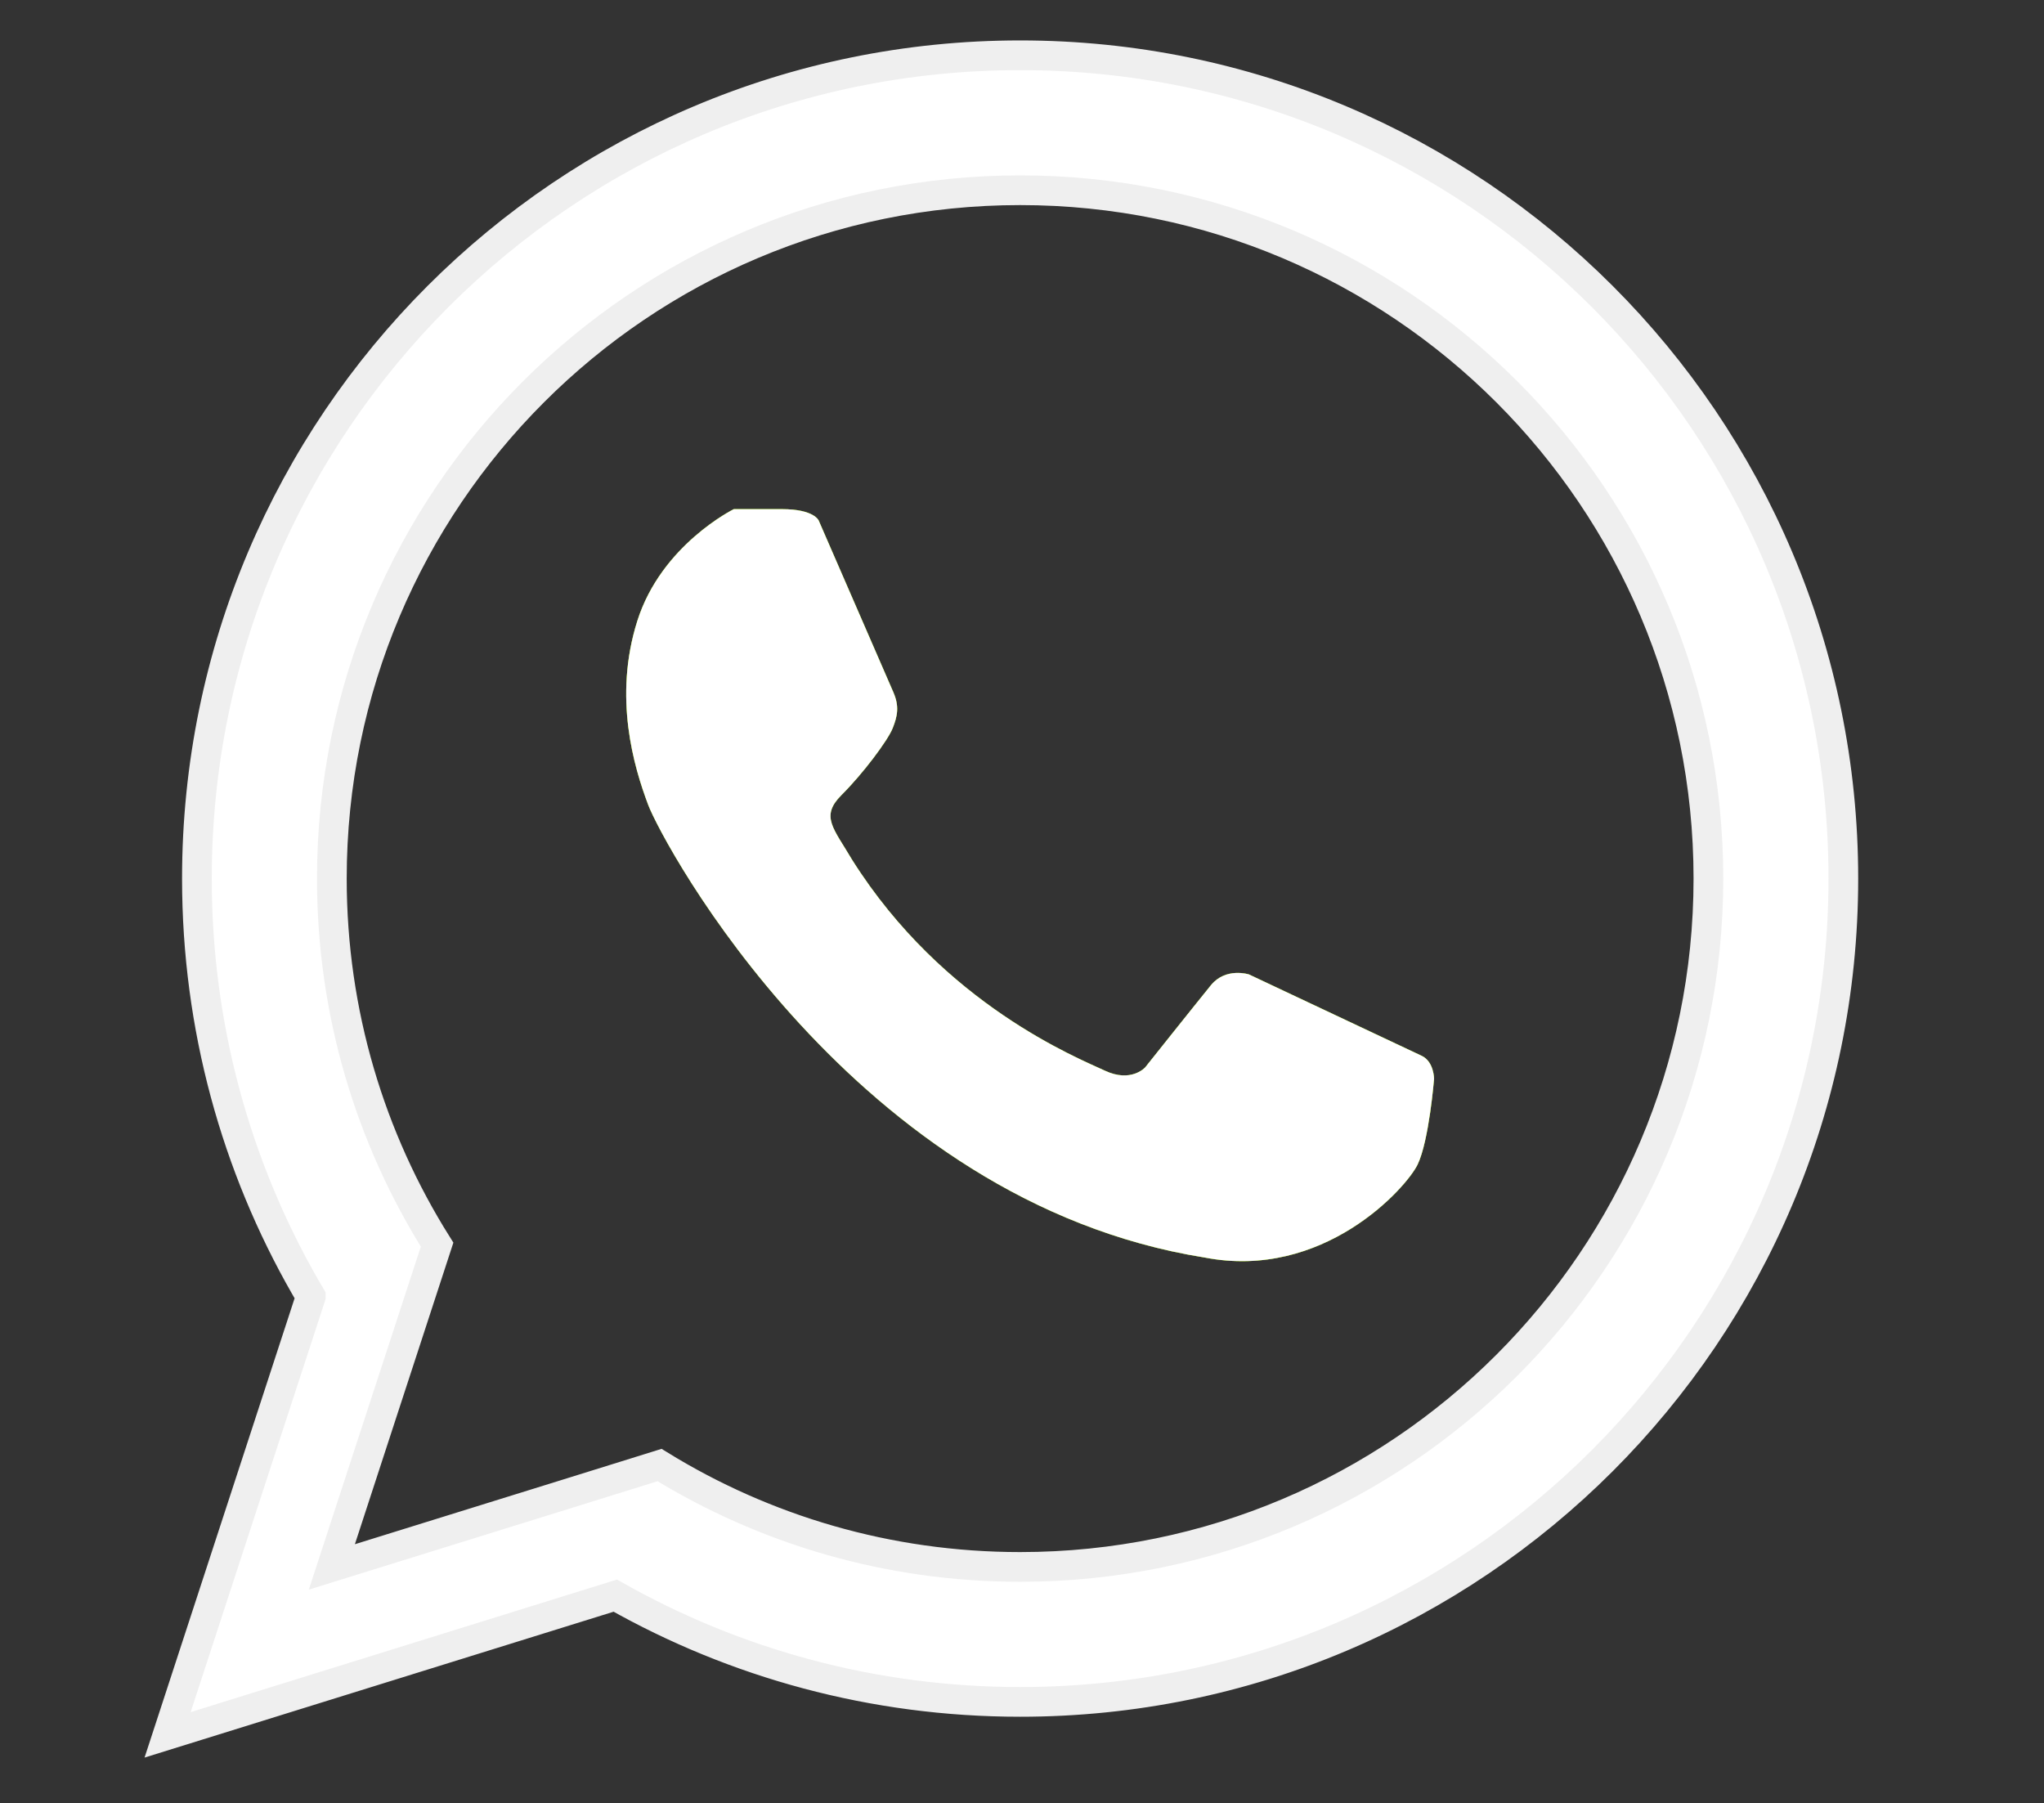 <?xml version="1.0" encoding="utf-8"?>
<!-- Generator: Adobe Illustrator 17.0.0, SVG Export Plug-In . SVG Version: 6.00 Build 0)  -->
<!DOCTYPE svg PUBLIC "-//W3C//DTD SVG 1.1//EN" "http://www.w3.org/Graphics/SVG/1.1/DTD/svg11.dtd">
<svg version="1.1" id="Capa_1" xmlns="http://www.w3.org/2000/svg" xmlns:xlink="http://www.w3.org/1999/xlink" x="0px" y="0px"
	 width="206.457px" height="182.105px" viewBox="0 0 206.457 182.105" enable-background="new 0 0 206.457 182.105"
	 xml:space="preserve">
<rect x="0" y="0" width="206.457" height="182.105" fill="#333333" stroke="none"/>
<path fill="#86BF00" d="M144.849,108.962c0,0-0.5,6.23-1.66,8.65c-1.17,2.41-9.56,11.72-21.53,9.39
	c-35.41-5.65-54.75-41.89-56.19-45.72c-1.44-3.82-3.54-10.86-1.1-18.56c2.43-7.7,9.75-11.3,9.75-11.3s1.6,0,4.87,0
	s3.71,1.16,3.71,1.16l7.54,17.34c0.61,1.41,0.42,2.39-0.08,3.64c-0.5,1.24-2.99,4.57-5.16,6.73c-2.16,2.16-0.83,3.32,1.08,6.56
	c9.23,14.63,22.86,20.03,25.52,21.28c2.66,1.25,4.07-0.33,4.07-0.33s5.16-6.48,6.65-8.31c1.5-1.83,3.83-1.08,3.83-1.08
	s16.2,7.64,17.45,8.22C144.849,107.222,144.849,108.962,144.849,108.962z"/>
<path fill="#86BF00" d="M144.849,108.962c0,0-0.5,6.23-1.66,8.65c-1.17,2.41-9.56,11.72-21.53,9.39
	c-35.41-5.65-54.75-41.89-56.19-45.72c-1.44-3.82-3.54-10.86-1.1-18.56c2.43-7.7,9.75-11.3,9.75-11.3s1.6,0,4.87,0
	s3.71,1.16,3.71,1.16l7.54,17.34c0.61,1.41,0.42,2.39-0.08,3.64c-0.5,1.24-2.99,4.57-5.16,6.73c-2.16,2.16-0.83,3.32,1.08,6.56
	c9.23,14.63,22.86,20.03,25.52,21.28c2.66,1.25,4.07-0.33,4.07-0.33s5.16-6.48,6.65-8.31c1.5-1.83,3.83-1.08,3.83-1.08
	s16.2,7.64,17.45,8.22C144.849,107.222,144.849,108.962,144.849,108.962z"/>
<path fill="#FFFFFF" d="M144.849,108.962c0,0-0.5,6.23-1.66,8.65c-1.17,2.41-9.56,11.72-21.53,9.39
	c-35.41-5.65-54.75-41.89-56.19-45.72c-1.44-3.82-3.54-10.86-1.1-18.56c2.43-7.7,9.75-11.3,9.75-11.3s1.6,0,4.87,0
	s3.71,1.16,3.71,1.16l7.54,17.34c0.61,1.41,0.42,2.39-0.08,3.64c-0.5,1.24-2.99,4.57-5.16,6.73c-2.16,2.16-0.83,3.32,1.08,6.56
	c9.23,14.63,22.86,20.03,25.52,21.28c2.66,1.25,4.07-0.33,4.07-0.33s5.16-6.48,6.65-8.31c1.5-1.83,3.83-1.08,3.83-1.08
	s16.2,7.64,17.45,8.22C144.849,107.222,144.849,108.962,144.849,108.962z"/>
<path fill="#FFFFFF" stroke="#EFEFEF" stroke-width="3" stroke-miterlimit="10" d="M103.039,5.583c-45.92,0-83.15,37.23-83.15,83.15
	c0,15,3.97,29.07,10.92,41.21c0.19,0.34,0.38,0.67,0.58,1v0.01l-14.46,44.26l45.22-14.06c12.08,6.83,26.03,10.73,40.89,10.73
	c45.92,0,83.15-37.23,83.15-83.15S148.958,5.583,103.039,5.583z M103.039,158.253c-13.35,0-25.82-3.76-36.42-10.29l-9.7,3.02
	l-6.6,2.05l-16.8,5.22l5.41-16.57l2.02-6.18l3.2-9.8c-6.73-10.71-10.63-23.39-10.63-36.97c0-38.4,31.13-69.52,69.52-69.52
	c38.4,0,69.52,31.12,69.52,69.52C172.559,127.122,141.439,158.253,103.039,158.253z"/>
</svg>
